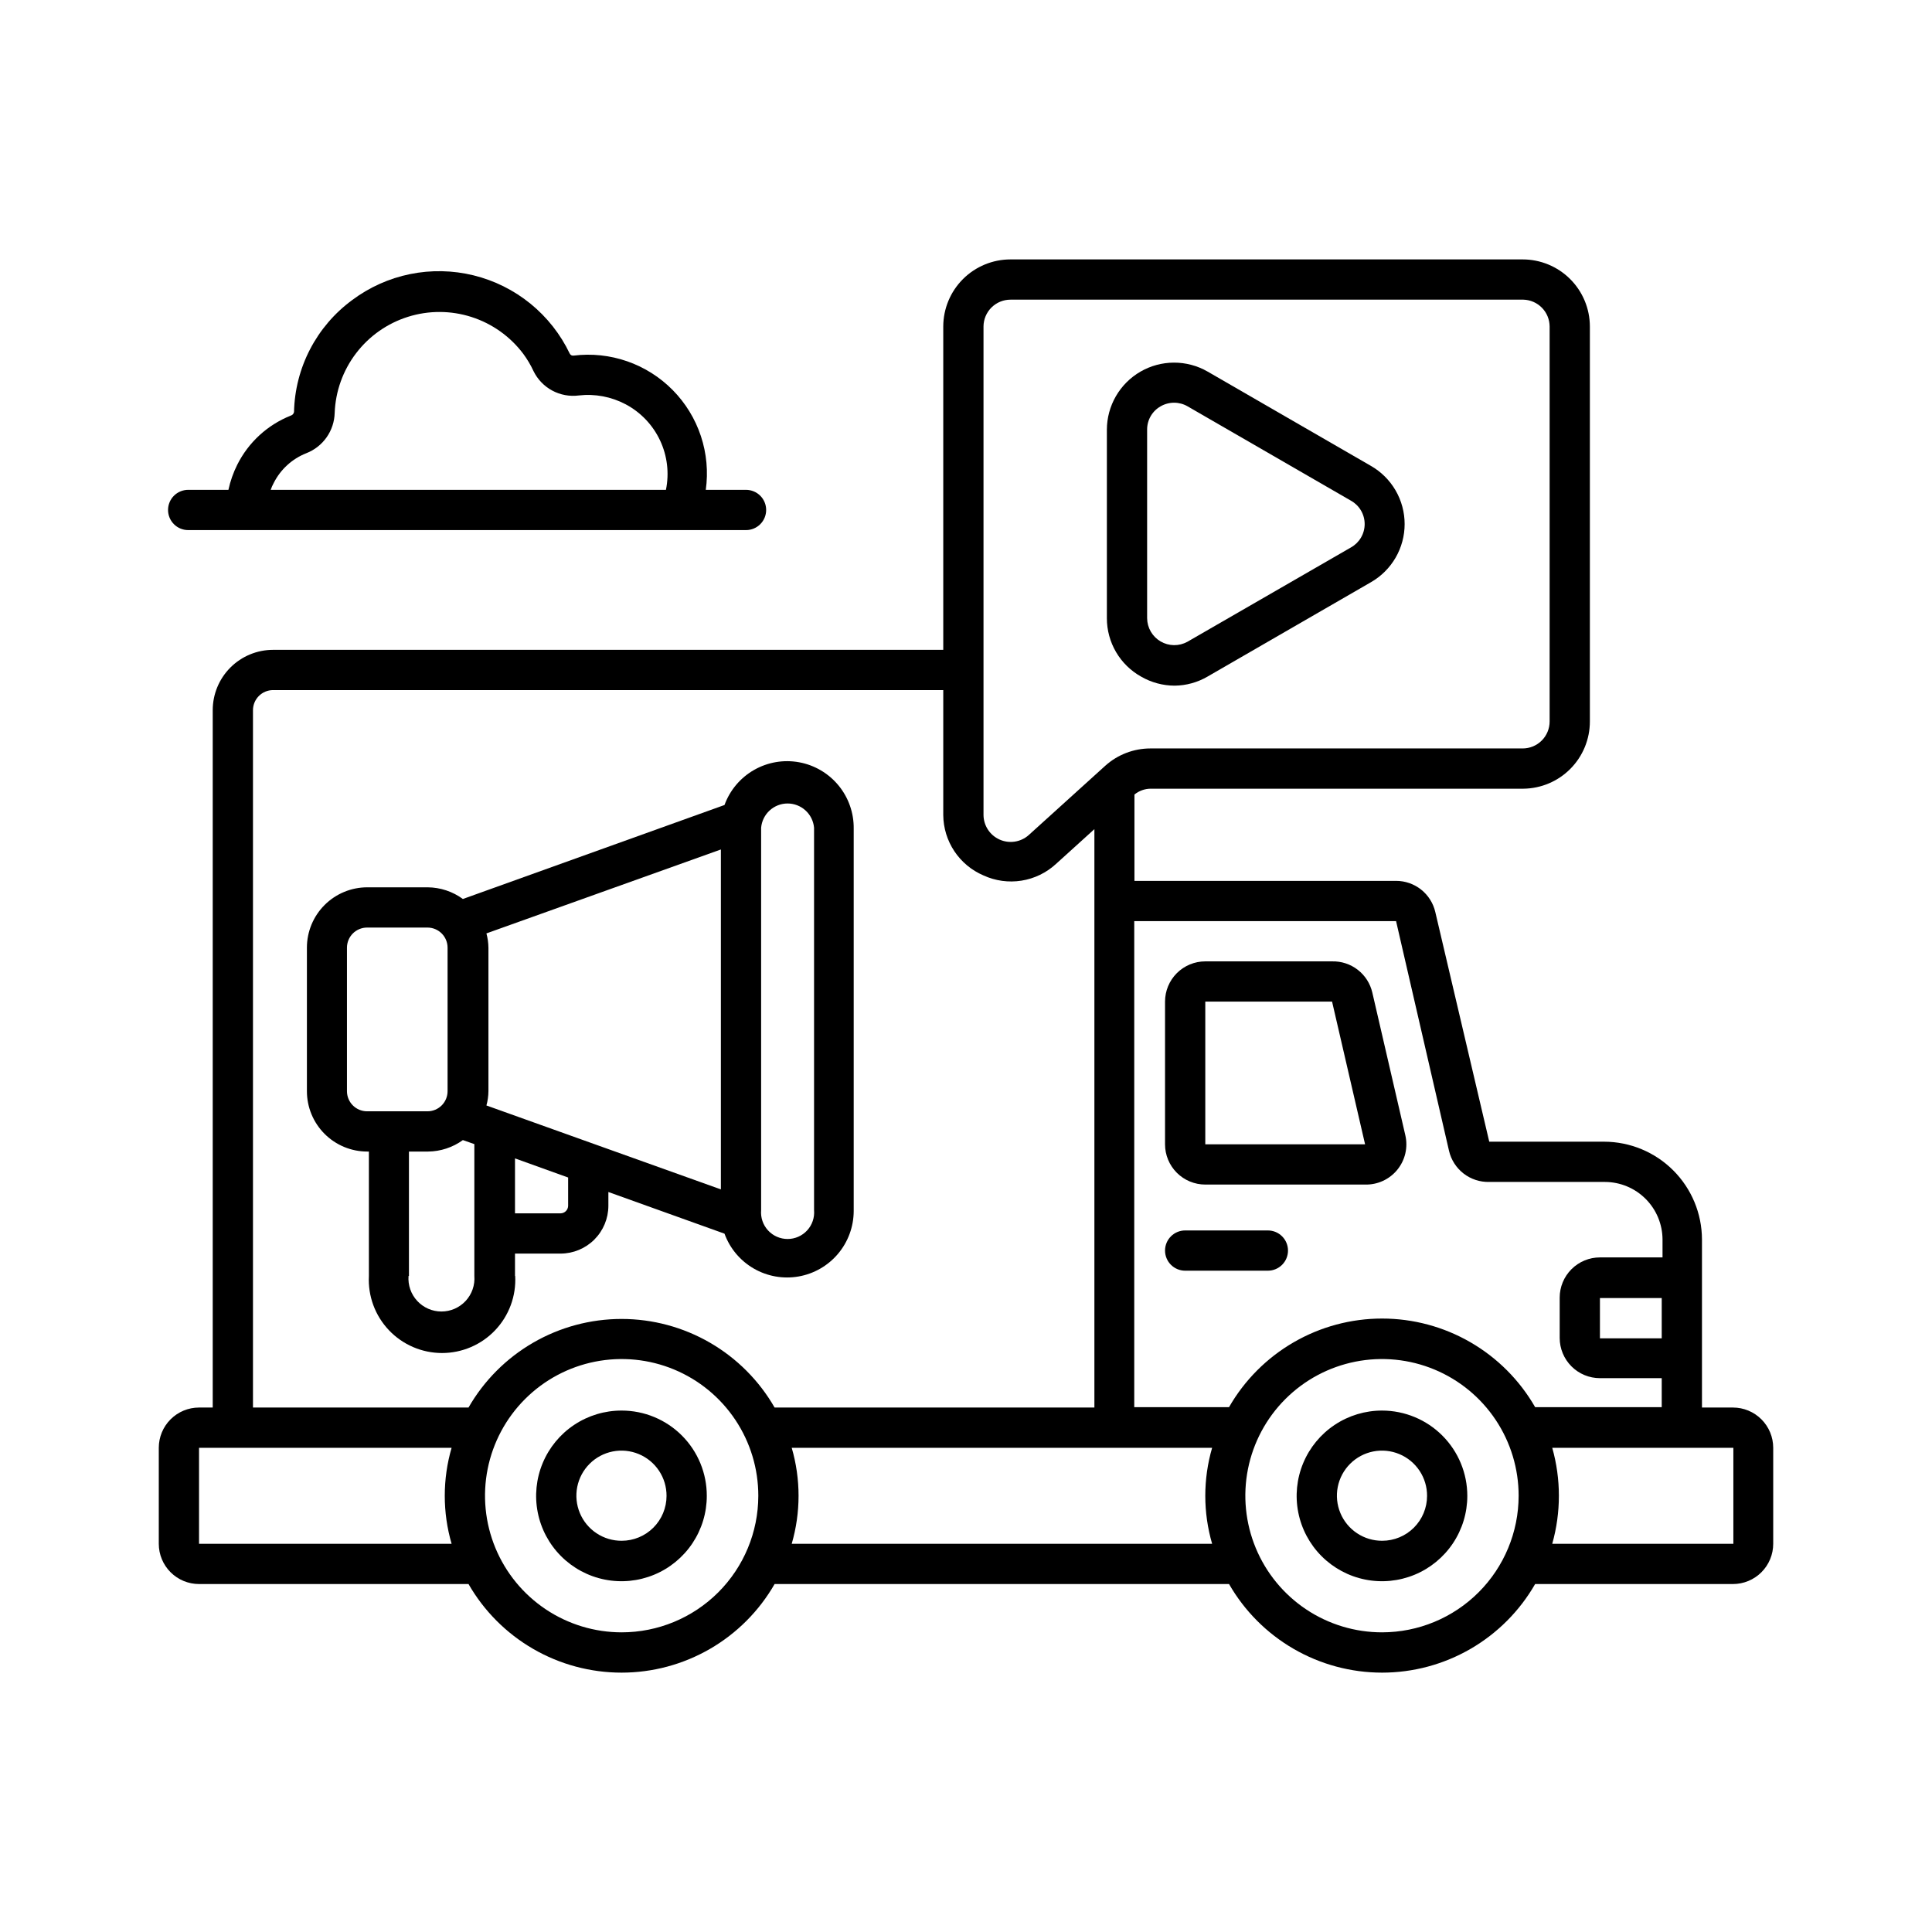 <svg width="500" height="500" viewBox="0 0 500 500" fill="none" xmlns="http://www.w3.org/2000/svg">
<path d="M133.281 330.209V324.428H145.104C148.374 324.414 151.506 323.109 153.818 320.797C156.129 318.485 157.434 315.354 157.448 312.084V308.49L187.5 319.272C188.885 323.074 191.564 326.268 195.067 328.294C198.57 330.32 202.674 331.049 206.661 330.353C210.648 329.658 214.262 327.582 216.873 324.49C219.483 321.397 220.922 317.485 220.938 313.438V214.48C220.997 210.406 219.611 206.443 217.026 203.293C214.441 200.144 210.824 198.012 206.816 197.275C202.809 196.539 198.67 197.245 195.134 199.27C191.598 201.294 188.894 204.505 187.5 208.334L119.792 232.657C117.146 230.718 113.957 229.661 110.677 229.636H95.052C90.908 229.636 86.934 231.282 84.004 234.213C81.073 237.143 79.427 241.117 79.427 245.261V282.397C79.427 286.541 81.073 290.515 84.004 293.445C86.934 296.375 90.908 298.022 95.052 298.022H95.469V330.209C95.334 332.779 95.724 335.349 96.614 337.763C97.505 340.178 98.878 342.385 100.649 344.252C102.42 346.119 104.553 347.605 106.917 348.621C109.282 349.637 111.828 350.161 114.401 350.161C116.974 350.161 119.521 349.637 121.885 348.621C124.249 347.605 126.382 346.119 128.153 344.252C129.925 342.385 131.297 340.178 132.188 337.763C133.079 335.349 133.468 332.779 133.333 330.209H133.281ZM186.563 307.813L125.886 286.094C126.219 284.89 126.394 283.647 126.406 282.397V245.261C126.39 244.011 126.215 242.769 125.886 241.563L186.563 219.844V307.813ZM147.031 312.084C147.018 312.591 146.811 313.074 146.452 313.432C146.094 313.791 145.611 313.998 145.104 314.011H133.281V299.792L147.031 304.74V312.084ZM196.979 214.219C197.129 212.506 197.915 210.911 199.183 209.749C200.451 208.587 202.108 207.942 203.828 207.942C205.548 207.942 207.206 208.587 208.473 209.749C209.741 210.911 210.528 212.506 210.677 214.219V313.178C210.76 314.127 210.645 315.084 210.338 315.986C210.032 316.889 209.541 317.718 208.897 318.421C208.253 319.124 207.469 319.685 206.597 320.069C205.724 320.452 204.782 320.651 203.828 320.651C202.875 320.651 201.932 320.452 201.06 320.069C200.187 319.685 199.404 319.124 198.76 318.421C198.116 317.718 197.625 316.889 197.318 315.986C197.012 315.084 196.896 314.127 196.979 313.178V214.219ZM89.792 282.397V245.261C89.792 243.88 90.341 242.555 91.317 241.578C92.294 240.601 93.619 240.053 95 240.053H110.625C112.006 240.053 113.331 240.601 114.308 241.578C115.285 242.555 115.833 243.88 115.833 245.261V282.397C115.833 283.778 115.285 285.103 114.308 286.079C113.331 287.056 112.006 287.605 110.625 287.605H95C93.619 287.605 92.294 287.056 91.317 286.079C90.341 285.103 89.792 283.778 89.792 282.397ZM105.833 330.209V298.022H110.781C114.02 297.99 117.169 296.952 119.792 295.053L122.761 296.094V330.209C122.852 331.383 122.701 332.564 122.314 333.677C121.928 334.789 121.316 335.81 120.516 336.675C119.716 337.54 118.746 338.23 117.667 338.702C116.588 339.174 115.423 339.417 114.245 339.417C113.067 339.417 111.902 339.174 110.823 338.702C109.744 338.23 108.774 337.54 107.974 336.675C107.174 335.81 106.562 334.789 106.176 333.677C105.789 332.564 105.637 331.383 105.729 330.209H105.833Z" fill="black"/>
<path d="M160.885 365.053C156.516 365.042 152.241 366.329 148.602 368.749C144.964 371.169 142.125 374.615 140.446 378.649C138.767 382.683 138.322 387.125 139.168 391.412C140.014 395.7 142.113 399.639 145.2 402.733C148.286 405.827 152.221 407.935 156.506 408.791C160.791 409.648 165.234 409.213 169.272 407.543C173.31 405.874 176.762 403.043 179.191 399.41C181.62 395.778 182.917 391.506 182.917 387.136C182.924 384.239 182.359 381.368 181.255 378.689C180.151 376.01 178.529 373.575 176.482 371.524C174.436 369.473 172.005 367.845 169.328 366.735C166.652 365.624 163.783 365.053 160.885 365.053ZM160.885 398.751C158.574 398.761 156.311 398.084 154.384 396.806C152.458 395.528 150.954 393.707 150.065 391.573C149.175 389.439 148.94 387.089 149.388 384.821C149.837 382.553 150.949 380.469 152.584 378.835C154.219 377.2 156.302 376.088 158.57 375.639C160.838 375.191 163.188 375.426 165.322 376.316C167.456 377.205 169.278 378.708 170.556 380.635C171.834 382.561 172.51 384.824 172.5 387.136C172.5 390.217 171.276 393.171 169.098 395.349C166.92 397.527 163.966 398.751 160.885 398.751Z" fill="black"/>
<path d="M448.49 364.271H440.469V320.782C440.455 314.073 437.784 307.642 433.04 302.898C428.296 298.154 421.865 295.483 415.156 295.469H385.417L371.458 236.042C370.928 233.746 369.635 231.698 367.79 230.231C365.946 228.765 363.659 227.968 361.302 227.969H293.594V205.625C294.772 204.665 296.241 204.133 297.76 204.115H394.271C398.848 204.06 403.22 202.203 406.437 198.947C409.655 195.69 411.459 191.297 411.458 186.719V84.48C411.445 79.875 409.606 75.463 406.345 72.212C403.084 68.961 398.667 67.136 394.063 67.136H261.51C256.906 67.136 252.489 68.961 249.228 72.212C245.967 75.463 244.128 79.875 244.115 84.48V168.177H70.677C66.533 168.177 62.559 169.824 59.629 172.754C56.698 175.684 55.052 179.658 55.052 183.802V364.271H51.51C48.748 364.271 46.098 365.369 44.145 367.322C42.191 369.276 41.094 371.925 41.094 374.688V399.532C41.094 402.294 42.191 404.944 44.145 406.897C46.098 408.851 48.748 409.948 51.51 409.948H121.25C125.252 416.916 131.021 422.706 137.976 426.731C144.93 430.757 152.824 432.877 160.859 432.877C168.895 432.877 176.788 430.757 183.743 426.731C190.697 422.706 196.467 416.916 200.469 409.948H318.073C322.075 416.916 327.844 422.706 334.799 426.731C341.753 430.757 349.647 432.877 357.682 432.877C365.718 432.877 373.611 430.757 380.566 426.731C387.52 422.706 393.29 416.916 397.292 409.948H448.49C451.252 409.948 453.902 408.851 455.855 406.897C457.809 404.944 458.906 402.294 458.906 399.532V374.688C458.906 371.925 457.809 369.276 455.855 367.322C453.902 365.369 451.252 364.271 448.49 364.271ZM430.052 346.355H414.063V335.938H430.052V346.355ZM361.302 238.386L375 297.813C375.54 300.153 376.871 302.235 378.769 303.706C380.668 305.177 383.016 305.947 385.417 305.886H415.365C419.311 305.899 423.092 307.473 425.882 310.264C428.673 313.054 430.247 316.835 430.26 320.782V325.417H414.063C411.3 325.417 408.65 326.514 406.697 328.468C404.743 330.421 403.646 333.071 403.646 335.834V346.25C403.646 349.013 404.743 351.663 406.697 353.616C408.65 355.57 411.3 356.667 414.063 356.667H430.052V364.167H397.292C393.29 357.199 387.52 351.41 380.566 347.384C373.611 343.358 365.718 341.238 357.682 341.238C349.647 341.238 341.753 343.358 334.799 347.384C327.844 351.41 322.075 357.199 318.073 364.167H293.542V238.386H361.302ZM254.531 84.48C254.545 82.638 255.286 80.876 256.594 79.578C257.901 78.281 259.668 77.552 261.51 77.552H394.271C396.077 77.606 397.791 78.358 399.054 79.65C400.316 80.942 401.029 82.673 401.042 84.48V186.719C401.042 187.636 400.861 188.543 400.51 189.39C400.16 190.237 399.646 191.006 398.998 191.654C398.349 192.302 397.58 192.816 396.733 193.167C395.887 193.518 394.979 193.698 394.063 193.698H297.708C293.4 193.7 289.244 195.295 286.042 198.177L266.198 216.146C265.187 217.033 263.943 217.611 262.613 217.812C261.283 218.013 259.924 217.828 258.696 217.28C257.468 216.732 256.423 215.843 255.685 214.719C254.946 213.595 254.546 212.283 254.531 210.938V84.48ZM65.469 183.802C65.469 182.421 66.017 181.096 66.994 180.12C67.971 179.143 69.296 178.594 70.677 178.594H244.115V210.938C244.142 214.274 245.142 217.529 246.992 220.304C248.842 223.08 251.463 225.255 254.531 226.563C257.601 227.971 261.019 228.44 264.355 227.912C267.691 227.384 270.796 225.882 273.281 223.594L283.229 214.584V364.271H200.469C196.467 357.303 190.697 351.514 183.743 347.488C176.788 343.462 168.895 341.343 160.859 341.343C152.824 341.343 144.93 343.462 137.976 347.488C131.021 351.514 125.252 357.303 121.25 364.271H65.469V183.802ZM51.51 399.532V374.688H116.875C114.515 382.801 114.515 391.418 116.875 399.532H51.51ZM160.885 422.448C153.889 422.448 147.049 420.373 141.233 416.485C135.416 412.596 130.883 407.07 128.208 400.605C125.533 394.14 124.835 387.027 126.204 380.165C127.573 373.304 130.946 367.002 135.897 362.059C140.848 357.115 147.155 353.751 154.018 352.392C160.882 351.034 167.994 351.741 174.455 354.426C180.916 357.111 186.436 361.652 190.315 367.474C194.195 373.297 196.26 380.139 196.25 387.136C196.236 396.506 192.504 405.488 185.874 412.109C179.243 418.73 170.256 422.448 160.885 422.448ZM204.896 399.532C207.256 391.418 207.256 382.801 204.896 374.688H313.698C311.338 382.801 311.338 391.418 313.698 399.532H204.896ZM357.708 422.448C350.709 422.459 343.865 420.392 338.041 416.51C332.218 412.628 327.677 407.105 324.994 400.641C322.311 394.177 321.606 387.062 322.969 380.197C324.332 373.332 327.701 367.026 332.65 362.077C337.599 357.128 343.905 353.759 350.77 352.396C357.635 351.033 364.75 351.738 371.214 354.421C377.678 357.104 383.201 361.645 387.083 367.469C390.964 373.292 393.031 380.137 393.021 387.136C393.007 396.497 389.282 405.471 382.663 412.09C376.043 418.71 367.07 422.434 357.708 422.448ZM401.719 399.532C404.011 391.409 404.011 382.81 401.719 374.688H448.594V399.532H401.719Z" fill="black"/>
<path d="M357.708 365.053C353.338 365.042 349.064 366.329 345.425 368.749C341.787 371.169 338.948 374.615 337.269 378.649C335.589 382.683 335.145 387.125 335.991 391.412C336.837 395.7 338.936 399.639 342.022 402.733C345.109 405.827 349.044 407.935 353.329 408.791C357.614 409.648 362.057 409.213 366.095 407.543C370.133 405.874 373.585 403.043 376.014 399.41C378.443 395.778 379.739 391.506 379.739 387.136C379.739 381.288 377.42 375.679 373.29 371.539C369.16 367.399 363.556 365.067 357.708 365.053ZM357.708 398.751C355.396 398.761 353.134 398.084 351.207 396.806C349.28 395.528 347.777 393.707 346.888 391.573C345.998 389.439 345.763 387.089 346.211 384.821C346.66 382.553 347.772 380.469 349.407 378.835C351.041 377.2 353.125 376.088 355.393 375.639C357.661 375.191 360.011 375.426 362.145 376.316C364.279 377.205 366.1 378.708 367.378 380.635C368.656 382.561 369.333 384.824 369.323 387.136C369.323 390.217 368.099 393.171 365.921 395.349C363.743 397.527 360.789 398.751 357.708 398.751Z" fill="black"/>
<path d="M311.927 306.563H353.281C354.871 306.604 356.448 306.28 357.894 305.617C359.339 304.954 360.613 303.968 361.618 302.737C362.624 301.505 363.334 300.059 363.695 298.511C364.055 296.962 364.056 295.351 363.698 293.802L355.156 256.875C354.617 254.535 353.285 252.453 351.387 250.982C349.488 249.511 347.14 248.741 344.739 248.802H311.927C309.164 248.802 306.515 249.9 304.561 251.853C302.608 253.807 301.51 256.456 301.51 259.219V296.146C301.51 298.909 302.608 301.558 304.561 303.512C306.515 305.465 309.164 306.563 311.927 306.563ZM311.927 259.219H344.739L353.281 296.146H311.927V259.219Z" fill="black"/>
<path d="M328.125 318.438H306.719C305.337 318.438 304.012 318.986 303.036 319.963C302.059 320.94 301.51 322.264 301.51 323.646C301.51 325.027 302.059 326.352 303.036 327.329C304.012 328.305 305.337 328.854 306.719 328.854H328.125C329.506 328.854 330.831 328.305 331.808 327.329C332.784 326.352 333.333 325.027 333.333 323.646C333.333 322.264 332.784 320.94 331.808 319.963C330.831 318.986 329.506 318.438 328.125 318.438Z" fill="black"/>
<path d="M295.313 175.105C297.957 176.634 300.956 177.442 304.011 177.448C306.996 177.415 309.921 176.608 312.5 175.105L354.792 150.678C357.443 149.16 359.647 146.968 361.18 144.325C362.712 141.682 363.519 138.681 363.519 135.626C363.519 132.57 362.712 129.569 361.18 126.926C359.647 124.283 357.443 122.091 354.792 120.573L312.5 96.146C309.858 94.633 306.865 93.84 303.82 93.846C300.775 93.852 297.785 94.657 295.149 96.18C292.513 97.704 290.323 99.893 288.798 102.529C287.273 105.164 286.466 108.154 286.458 111.198V160.001C286.457 163.078 287.276 166.101 288.833 168.756C290.389 171.411 292.626 173.603 295.313 175.105ZM296.875 111.198C296.865 109.972 297.183 108.764 297.797 107.702C298.41 106.64 299.297 105.761 300.365 105.157C301.426 104.544 302.629 104.222 303.854 104.222C305.079 104.222 306.283 104.544 307.344 105.157L349.636 129.584C350.709 130.186 351.602 131.063 352.224 132.125C352.846 133.187 353.174 134.395 353.174 135.626C353.174 136.856 352.846 138.064 352.224 139.126C351.602 140.188 350.709 141.065 349.636 141.667L307.292 166.094C306.226 166.68 305.027 166.979 303.811 166.963C302.596 166.946 301.405 166.615 300.356 166.001C299.306 165.387 298.434 164.511 297.824 163.46C297.214 162.408 296.887 161.216 296.875 160.001V111.198Z" fill="black"/>
<path d="M48.75 137.188H193.073C194.454 137.188 195.779 136.639 196.756 135.662C197.733 134.685 198.281 133.361 198.281 131.979C198.281 130.598 197.733 129.273 196.756 128.296C195.779 127.32 194.454 126.771 193.073 126.771H182.656C183.308 122.102 182.876 117.346 181.394 112.871C179.913 108.395 177.422 104.321 174.114 100.963C170.806 97.604 166.77 95.052 162.317 93.503C157.865 91.954 153.116 91.451 148.438 92.031C148.239 92.062 148.035 92.028 147.857 91.935C147.678 91.841 147.535 91.692 147.448 91.51C145.057 86.507 141.585 82.096 137.284 78.596C132.983 75.095 127.959 72.592 122.574 71.267C117.189 69.942 111.577 69.828 106.142 70.932C100.708 72.037 95.586 74.334 91.146 77.656C86.586 81.007 82.857 85.361 80.247 90.382C77.637 95.403 76.216 100.957 76.094 106.615C76.055 106.833 75.957 107.036 75.81 107.201C75.663 107.367 75.473 107.488 75.261 107.552C69.24 109.945 64.309 114.468 61.406 120.261C60.373 122.326 59.603 124.513 59.115 126.771H48.698C47.317 126.771 45.992 127.32 45.015 128.296C44.038 129.273 43.49 130.598 43.49 131.979C43.49 133.361 44.038 134.685 45.015 135.662C45.992 136.639 47.317 137.188 48.698 137.188H48.75ZM70.834 125C72.604 121.482 75.608 118.738 79.271 117.292C81.385 116.472 83.21 115.046 84.516 113.193C85.823 111.339 86.553 109.142 86.615 106.875C86.821 101.272 88.758 95.871 92.159 91.414C95.56 86.957 100.259 83.662 105.608 81.984C110.957 80.305 116.695 80.325 122.033 82.04C127.371 83.756 132.046 87.082 135.417 91.563C136.45 92.963 137.34 94.464 138.073 96.042C139.121 98.186 140.816 99.948 142.918 101.079C145.021 102.209 147.425 102.652 149.792 102.344C153.976 101.864 158.207 102.663 161.927 104.636C165.821 106.705 168.94 109.98 170.818 113.97C172.696 117.96 173.231 122.451 172.344 126.771H70.052C70.261 126.159 70.523 125.567 70.834 125Z" fill="black"/>
</svg>

